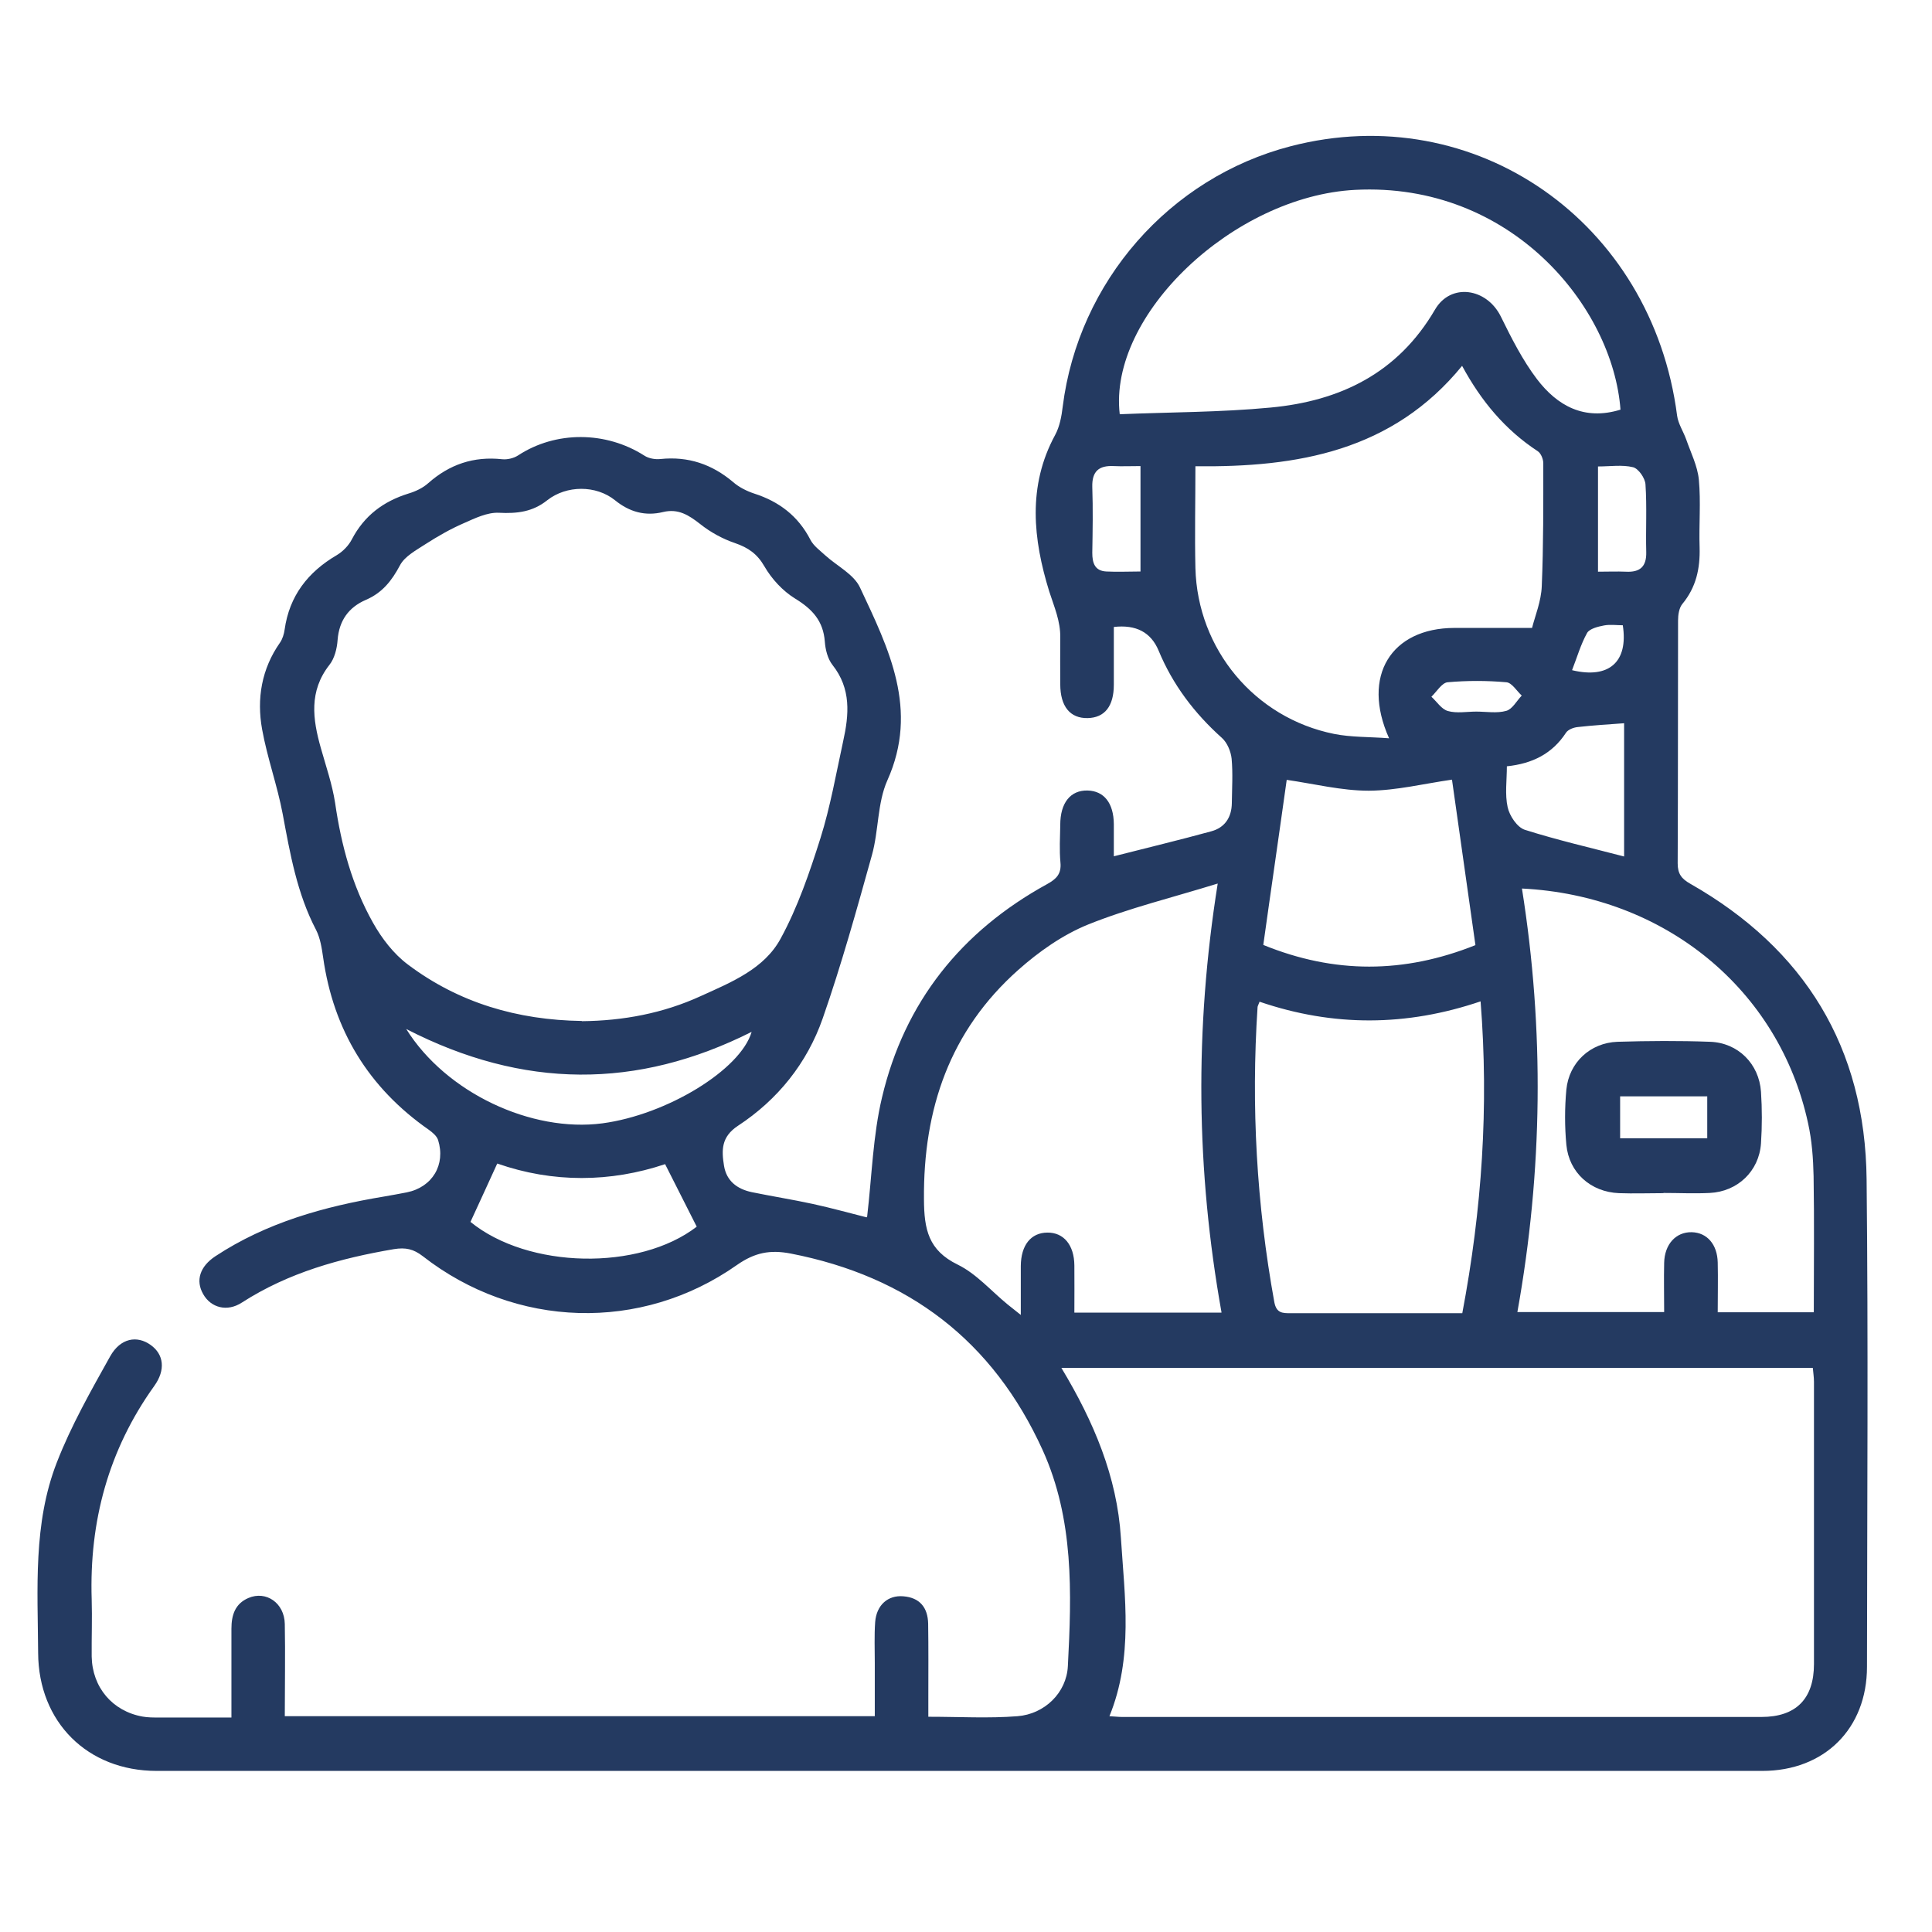<svg xmlns="http://www.w3.org/2000/svg" width="66" height="66" viewBox="0 0 66 66" fill="none"><path d="M29.623 41.56C29.786 40.173 29.819 38.799 30.131 37.49C30.899 34.234 32.84 31.811 35.77 30.203C36.09 30.027 36.265 29.851 36.226 29.46C36.187 29.037 36.213 28.607 36.22 28.178C36.22 27.422 36.572 26.992 37.151 27.005C37.711 27.018 38.043 27.429 38.05 28.151C38.05 28.497 38.05 28.842 38.05 29.252C39.196 28.959 40.29 28.698 41.377 28.399C41.84 28.275 42.074 27.924 42.081 27.442C42.087 26.934 42.12 26.419 42.074 25.918C42.048 25.67 41.924 25.371 41.742 25.208C40.804 24.368 40.062 23.391 39.58 22.226C39.319 21.6 38.809 21.331 38.05 21.418C38.05 22.069 38.05 22.733 38.05 23.391C38.05 24.127 37.737 24.518 37.157 24.531C36.558 24.544 36.22 24.134 36.22 23.372C36.22 22.844 36.213 22.317 36.22 21.789C36.233 21.223 36.011 20.728 35.842 20.2C35.295 18.429 35.093 16.612 36.044 14.861C36.2 14.574 36.265 14.222 36.304 13.89C36.839 9.625 39.951 6.069 44.093 4.995C50.396 3.36 56.44 7.58 57.293 14.203C57.332 14.483 57.508 14.743 57.605 15.017C57.761 15.466 57.989 15.915 58.035 16.384C58.107 17.153 58.035 17.928 58.061 18.703C58.081 19.419 57.944 20.064 57.468 20.637C57.358 20.773 57.325 21.008 57.325 21.197C57.319 23.964 57.325 26.725 57.312 29.493C57.312 29.851 57.442 30.02 57.742 30.19C61.656 32.417 63.72 35.79 63.766 40.29C63.824 45.838 63.785 51.386 63.779 56.941C63.779 59.051 62.326 60.497 60.203 60.497C41.918 60.497 23.639 60.497 5.353 60.497C2.983 60.497 1.316 58.823 1.303 56.472C1.289 54.278 1.127 52.05 1.941 49.96C2.429 48.703 3.106 47.512 3.764 46.333C4.116 45.708 4.682 45.61 5.151 45.949C5.594 46.268 5.666 46.795 5.268 47.349C3.705 49.53 3.048 51.972 3.132 54.636C3.152 55.287 3.126 55.938 3.132 56.589C3.152 57.644 3.842 58.458 4.871 58.641C5.047 58.673 5.236 58.673 5.418 58.673C6.226 58.673 7.033 58.673 7.906 58.673C7.906 57.618 7.906 56.629 7.906 55.639C7.906 55.176 8.029 54.786 8.485 54.59C9.091 54.33 9.716 54.76 9.729 55.476C9.749 56.511 9.729 57.547 9.729 58.628H29.884C29.884 58.016 29.884 57.416 29.884 56.811C29.884 56.342 29.864 55.873 29.897 55.411C29.942 54.831 30.333 54.486 30.86 54.532C31.421 54.577 31.694 54.916 31.707 55.463C31.72 56.296 31.713 57.13 31.713 57.963C31.713 58.178 31.713 58.4 31.713 58.647C32.782 58.647 33.778 58.706 34.761 58.628C35.679 58.556 36.435 57.833 36.48 56.915C36.611 54.414 36.689 51.907 35.621 49.543C33.921 45.799 31.03 43.605 27.012 42.823C26.302 42.686 25.781 42.791 25.175 43.214C21.9 45.519 17.608 45.382 14.444 42.914C14.125 42.667 13.858 42.608 13.454 42.673C11.617 42.986 9.853 43.474 8.264 44.497C7.756 44.829 7.202 44.672 6.942 44.21C6.675 43.748 6.825 43.266 7.359 42.914C9.11 41.762 11.077 41.215 13.115 40.876C13.376 40.83 13.636 40.785 13.897 40.733C14.769 40.557 15.232 39.788 14.965 38.942C14.919 38.805 14.776 38.688 14.652 38.597C12.588 37.158 11.39 35.191 11.038 32.703C10.992 32.384 10.94 32.046 10.797 31.766C10.146 30.522 9.911 29.167 9.657 27.806C9.475 26.836 9.13 25.892 8.954 24.915C8.765 23.867 8.935 22.851 9.566 21.952C9.651 21.828 9.703 21.659 9.723 21.509C9.885 20.357 10.517 19.543 11.507 18.963C11.715 18.839 11.911 18.637 12.021 18.423C12.444 17.615 13.096 17.127 13.955 16.86C14.196 16.788 14.444 16.671 14.626 16.508C15.355 15.863 16.182 15.583 17.153 15.688C17.328 15.707 17.55 15.655 17.7 15.557C18.983 14.717 20.695 14.724 22.011 15.564C22.16 15.662 22.382 15.701 22.564 15.681C23.508 15.583 24.322 15.857 25.045 16.469C25.247 16.645 25.508 16.775 25.762 16.86C26.615 17.133 27.266 17.628 27.683 18.436C27.793 18.651 28.015 18.807 28.197 18.976C28.601 19.341 29.174 19.621 29.382 20.077C30.359 22.16 31.401 24.238 30.313 26.66C29.968 27.435 30.02 28.379 29.786 29.213C29.265 31.082 28.744 32.957 28.106 34.787C27.572 36.318 26.569 37.568 25.208 38.46C24.635 38.838 24.648 39.294 24.733 39.821C24.817 40.349 25.189 40.622 25.683 40.726C26.38 40.869 27.084 40.98 27.774 41.13C28.405 41.267 29.031 41.443 29.604 41.586L29.623 41.56ZM37.9 58.628C38.056 58.634 38.193 58.654 38.33 58.654C45.61 58.654 52.891 58.654 60.171 58.654C61.356 58.654 61.968 58.035 61.968 56.843C61.968 53.633 61.968 50.422 61.968 47.206C61.968 47.049 61.942 46.893 61.929 46.73H36.259C37.366 48.567 38.16 50.449 38.291 52.526C38.421 54.558 38.72 56.615 37.9 58.628ZM19.881 34.885C21.281 34.872 22.655 34.618 23.945 34.025C24.98 33.556 26.107 33.101 26.667 32.065C27.253 30.991 27.657 29.806 28.028 28.633C28.366 27.559 28.562 26.432 28.803 25.325C29.005 24.414 29.083 23.528 28.438 22.714C28.275 22.506 28.197 22.193 28.177 21.919C28.125 21.21 27.748 20.806 27.162 20.448C26.738 20.187 26.361 19.777 26.113 19.347C25.866 18.918 25.56 18.709 25.11 18.553C24.687 18.41 24.27 18.182 23.919 17.902C23.528 17.596 23.17 17.368 22.655 17.491C22.043 17.641 21.503 17.491 21.008 17.088C20.357 16.567 19.354 16.573 18.696 17.088C18.201 17.485 17.667 17.55 17.042 17.517C16.645 17.498 16.221 17.706 15.837 17.876C15.388 18.071 14.958 18.318 14.541 18.585C14.222 18.794 13.825 19.002 13.662 19.315C13.382 19.842 13.057 20.253 12.497 20.493C11.911 20.747 11.585 21.197 11.533 21.861C11.513 22.154 11.429 22.493 11.253 22.714C10.55 23.613 10.68 24.563 10.96 25.553C11.136 26.178 11.351 26.797 11.448 27.429C11.657 28.868 12.028 30.255 12.744 31.525C13.044 32.059 13.447 32.586 13.936 32.951C15.675 34.26 17.68 34.846 19.875 34.878L19.881 34.885ZM41.729 44.835C40.863 39.99 40.804 35.171 41.599 30.183C40.042 30.665 38.564 31.023 37.171 31.583C36.304 31.935 35.49 32.508 34.787 33.133C32.449 35.211 31.538 37.88 31.564 40.974C31.57 41.996 31.713 42.712 32.716 43.201C33.355 43.513 33.856 44.099 34.422 44.562C34.54 44.659 34.657 44.751 34.872 44.92C34.872 44.282 34.872 43.761 34.872 43.246C34.878 42.536 35.217 42.113 35.777 42.107C36.337 42.1 36.695 42.53 36.702 43.227C36.708 43.767 36.702 44.301 36.702 44.842H41.722L41.729 44.835ZM49.954 12.49C47.57 15.414 44.327 15.968 40.837 15.928C40.837 17.133 40.811 18.273 40.837 19.406C40.908 22.18 42.862 24.524 45.571 25.071C46.157 25.189 46.776 25.169 47.453 25.221C46.496 23.085 47.531 21.457 49.68 21.451C50.527 21.451 51.38 21.451 52.337 21.451C52.441 21.04 52.65 20.539 52.669 20.024C52.728 18.625 52.721 17.224 52.721 15.824C52.721 15.688 52.643 15.486 52.532 15.414C51.419 14.685 50.598 13.701 49.947 12.497L49.954 12.49ZM55.359 14.001C55.098 10.478 51.614 6.213 46.294 6.486C42.146 6.701 37.854 10.758 38.252 14.151C39.964 14.079 41.69 14.086 43.403 13.923C45.779 13.701 47.753 12.751 49.022 10.576C49.563 9.651 50.787 9.84 51.269 10.81C51.634 11.552 52.011 12.301 52.506 12.953C53.197 13.858 54.115 14.379 55.359 13.994V14.001ZM51.992 30.353C52.76 35.184 52.702 39.997 51.836 44.822H56.85C56.85 44.236 56.837 43.689 56.85 43.142C56.863 42.504 57.254 42.081 57.794 42.094C58.315 42.107 58.667 42.511 58.68 43.129C58.693 43.689 58.68 44.249 58.68 44.829H61.962C61.962 43.259 61.981 41.716 61.955 40.179C61.942 39.574 61.897 38.955 61.766 38.369C60.776 33.797 56.869 30.593 51.985 30.353H51.992ZM43.031 34.214C42.986 34.338 42.96 34.37 42.96 34.41C42.738 37.789 42.927 41.149 43.533 44.484C43.604 44.861 43.813 44.861 44.086 44.861C45.571 44.861 47.056 44.861 48.541 44.861C49.003 44.861 49.465 44.861 49.954 44.861C50.624 41.319 50.865 37.815 50.579 34.208C48.046 35.067 45.551 35.08 43.031 34.221V34.214ZM43.155 32.28C45.584 33.27 47.961 33.263 50.403 32.287C50.129 30.372 49.862 28.471 49.602 26.634C48.645 26.771 47.707 27.005 46.763 27.012C45.831 27.012 44.894 26.777 43.956 26.641C43.826 27.552 43.696 28.497 43.559 29.441C43.422 30.379 43.292 31.323 43.155 32.287V32.28ZM16.983 39.756C16.658 40.472 16.365 41.104 16.072 41.742C18.045 43.35 21.835 43.422 23.801 41.905C23.443 41.202 23.098 40.511 22.721 39.769C20.858 40.394 18.891 40.414 16.99 39.749L16.983 39.756ZM13.877 35.152C15.238 37.333 18.156 38.694 20.578 38.375C22.779 38.082 25.299 36.545 25.677 35.25C21.77 37.216 17.875 37.21 13.877 35.152ZM51.477 26.172C51.477 26.66 51.406 27.136 51.504 27.578C51.569 27.872 51.829 28.262 52.09 28.347C53.197 28.698 54.33 28.959 55.482 29.259V24.707C54.942 24.746 54.421 24.778 53.9 24.837C53.757 24.85 53.568 24.922 53.496 25.032C53.027 25.749 52.35 26.087 51.477 26.178V26.172ZM54.59 19.53C54.935 19.53 55.241 19.517 55.541 19.53C56.023 19.556 56.251 19.36 56.238 18.859C56.218 18.09 56.264 17.316 56.212 16.547C56.199 16.332 55.971 16.007 55.788 15.961C55.417 15.87 55.007 15.935 54.59 15.935V19.53ZM38.968 15.922C38.61 15.922 38.33 15.935 38.05 15.922C37.542 15.896 37.301 16.098 37.314 16.632C37.34 17.381 37.327 18.136 37.314 18.885C37.314 19.23 37.398 19.504 37.796 19.523C38.173 19.543 38.558 19.523 38.961 19.523V15.922H38.968ZM50.429 24.309C50.774 24.309 51.139 24.375 51.458 24.283C51.666 24.225 51.809 23.945 51.985 23.762C51.809 23.6 51.647 23.32 51.458 23.307C50.794 23.248 50.116 23.248 49.452 23.307C49.257 23.326 49.081 23.626 48.899 23.802C49.087 23.971 49.244 24.231 49.465 24.29C49.765 24.375 50.11 24.309 50.435 24.309H50.429ZM53.711 22.896C54.961 23.196 55.632 22.616 55.437 21.36C55.228 21.36 55.007 21.327 54.798 21.366C54.59 21.405 54.304 21.477 54.219 21.62C53.998 22.017 53.874 22.46 53.705 22.89L53.711 22.896Z" fill="#243A61"></path><path d="M56.83 40.76C56.322 40.76 55.815 40.779 55.307 40.76C54.343 40.721 53.6 40.063 53.509 39.106C53.451 38.487 53.451 37.849 53.509 37.224C53.6 36.293 54.33 35.622 55.255 35.589C56.309 35.557 57.364 35.55 58.419 35.589C59.377 35.622 60.093 36.345 60.158 37.296C60.197 37.882 60.197 38.474 60.158 39.06C60.093 40.011 59.357 40.708 58.406 40.753C57.879 40.779 57.351 40.753 56.824 40.753L56.83 40.76ZM58.322 37.452H55.346V38.885H58.322V37.452Z" fill="#243A61"></path></svg>